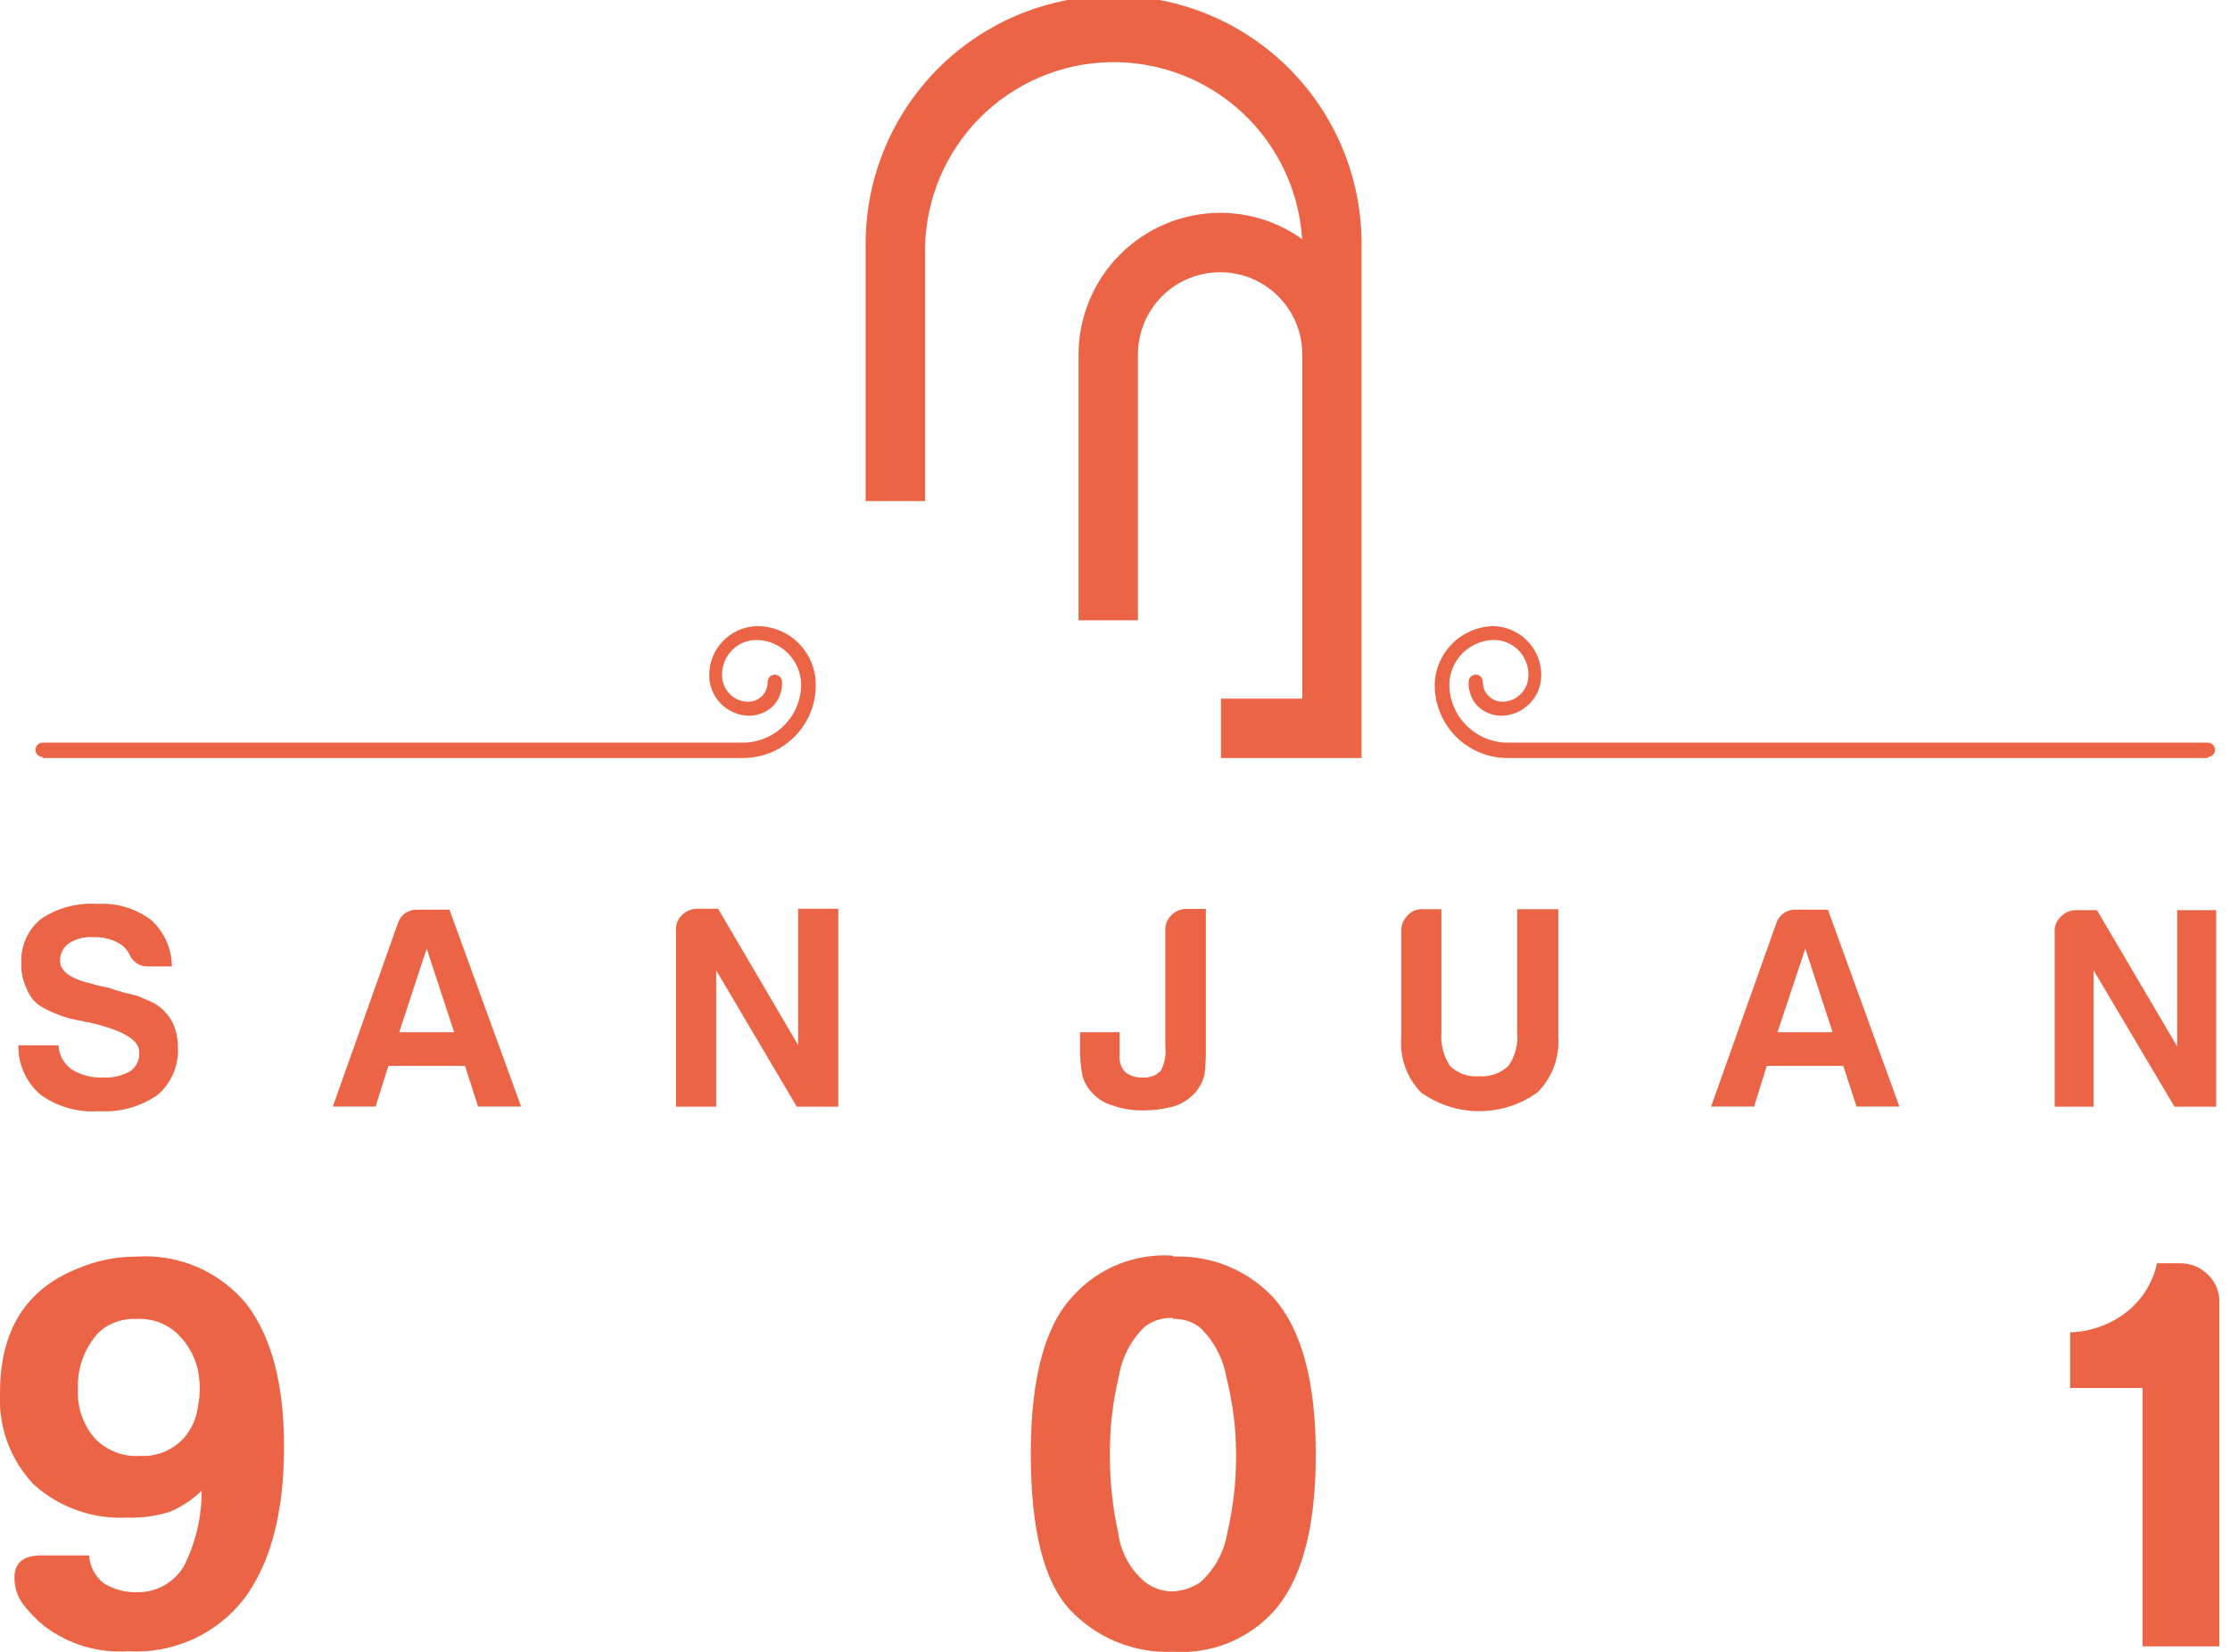 <?xml version="1.0" encoding="UTF-8"?> <svg xmlns="http://www.w3.org/2000/svg" width="54" height="40" viewBox="0 0 54 40" fill="none"> <g clip-path="url(#clip0_325_5077)"> <path d="M5.986 31.599C6.581 32.392 6.878 33.533 6.878 35.023C6.878 36.627 6.554 37.859 5.906 38.721C5.576 39.144 5.148 39.48 4.659 39.7C4.17 39.92 3.635 40.018 3.1 39.985C2.376 40.034 1.659 39.819 1.081 39.381C0.907 39.242 0.749 39.084 0.61 38.91C0.439 38.714 0.347 38.462 0.35 38.202C0.35 37.844 0.567 37.664 1.001 37.664H2.157C2.165 37.795 2.202 37.923 2.262 38.039C2.323 38.155 2.408 38.257 2.51 38.339C2.761 38.492 3.052 38.568 3.345 38.556C3.567 38.555 3.785 38.498 3.978 38.389C4.171 38.279 4.333 38.123 4.449 37.933C4.737 37.365 4.886 36.736 4.883 36.099C4.656 36.318 4.391 36.492 4.1 36.613C3.768 36.714 3.423 36.76 3.076 36.749C2.663 36.77 2.25 36.709 1.861 36.57C1.472 36.431 1.114 36.216 0.808 35.938C0.529 35.642 0.314 35.293 0.175 34.911C0.037 34.529 -0.023 34.122 0.001 33.717C0.001 32.226 0.619 31.227 1.859 30.727C2.315 30.529 2.806 30.428 3.303 30.429C3.811 30.394 4.321 30.482 4.788 30.686C5.255 30.89 5.666 31.203 5.986 31.599ZM2.293 34.825C2.434 34.974 2.606 35.09 2.797 35.164C2.988 35.238 3.193 35.269 3.397 35.254C3.593 35.266 3.789 35.233 3.971 35.159C4.153 35.084 4.316 34.97 4.449 34.825C4.63 34.62 4.748 34.365 4.788 34.094C4.852 33.783 4.852 33.462 4.788 33.151C4.71 32.835 4.547 32.546 4.317 32.316C4.183 32.186 4.024 32.085 3.85 32.02C3.675 31.955 3.489 31.927 3.303 31.939C3.074 31.929 2.846 31.979 2.642 32.085C2.499 32.16 2.375 32.266 2.279 32.396C2.006 32.75 1.867 33.19 1.888 33.637C1.864 34.07 2.009 34.497 2.293 34.825Z" fill="#EB6445"></path> <path d="M28.413 30.428C28.865 30.41 29.316 30.489 29.734 30.661C30.153 30.832 30.529 31.093 30.838 31.424C31.523 32.197 31.864 33.464 31.861 35.225C31.861 37.027 31.512 38.3 30.809 39.055C30.504 39.379 30.131 39.632 29.717 39.795C29.303 39.958 28.858 40.027 28.413 39.998C27.946 40.019 27.48 39.938 27.047 39.762C26.613 39.585 26.224 39.316 25.904 38.975C25.275 38.292 24.961 37.035 24.961 35.201C24.961 33.368 25.304 32.093 25.989 31.376C26.29 31.044 26.663 30.784 27.078 30.616C27.494 30.448 27.942 30.375 28.39 30.405M28.39 31.914C28.146 31.904 27.907 31.981 27.715 32.131C27.384 32.453 27.166 32.873 27.093 33.329C26.945 33.947 26.872 34.58 26.876 35.216C26.873 35.859 26.941 36.502 27.079 37.13C27.141 37.596 27.377 38.02 27.739 38.319C27.927 38.459 28.155 38.535 28.39 38.536C28.629 38.526 28.86 38.452 29.059 38.319C29.406 38.012 29.637 37.596 29.715 37.14C29.861 36.522 29.934 35.889 29.932 35.253C29.934 34.617 29.856 33.983 29.701 33.367C29.623 32.906 29.402 32.482 29.069 32.155C28.884 32.006 28.651 31.929 28.413 31.938L28.39 31.914Z" fill="#EB6445"></path> <path d="M51.883 39.867V33.609H50.129V32.264C50.566 32.25 50.991 32.115 51.355 31.873C51.804 31.576 52.119 31.116 52.232 30.59H52.775C52.901 30.587 53.026 30.609 53.144 30.655C53.261 30.701 53.368 30.771 53.459 30.859C53.551 30.945 53.624 31.05 53.673 31.166C53.721 31.282 53.745 31.407 53.742 31.533V39.867H51.883Z" fill="#EB6445"></path> <path d="M0.446 25.312H1.417C1.423 25.428 1.455 25.54 1.51 25.642C1.566 25.743 1.644 25.83 1.738 25.897C1.966 26.037 2.23 26.105 2.497 26.091C2.726 26.104 2.953 26.052 3.153 25.94C3.228 25.888 3.288 25.817 3.326 25.734C3.364 25.651 3.379 25.559 3.37 25.468C3.37 25.176 2.955 24.935 2.125 24.751H2.096L1.988 24.723C1.657 24.672 1.338 24.563 1.045 24.402C0.865 24.307 0.726 24.149 0.653 23.959C0.555 23.761 0.508 23.542 0.516 23.322C0.507 23.12 0.544 22.918 0.626 22.733C0.708 22.548 0.832 22.385 0.988 22.256C1.391 21.983 1.875 21.854 2.361 21.888C2.827 21.859 3.289 21.998 3.662 22.28C3.819 22.422 3.944 22.595 4.03 22.788C4.117 22.982 4.161 23.191 4.162 23.402H3.606C3.506 23.41 3.407 23.385 3.322 23.333C3.238 23.28 3.172 23.202 3.134 23.11C3.087 23.017 3.019 22.936 2.936 22.874C2.734 22.745 2.496 22.682 2.257 22.695C2.047 22.677 1.838 22.731 1.663 22.846C1.595 22.894 1.54 22.959 1.504 23.034C1.467 23.109 1.451 23.192 1.455 23.275C1.455 23.525 1.724 23.709 2.257 23.831C2.371 23.867 2.488 23.894 2.606 23.912C2.771 23.968 2.917 24.011 3.04 24.044L3.342 24.119L3.728 24.289C3.906 24.393 4.053 24.541 4.157 24.718C4.258 24.915 4.31 25.134 4.308 25.355C4.321 25.575 4.283 25.794 4.196 25.997C4.109 26.199 3.977 26.378 3.808 26.52C3.394 26.804 2.895 26.94 2.394 26.907C1.889 26.945 1.388 26.803 0.979 26.506C0.807 26.359 0.67 26.175 0.578 25.969C0.486 25.763 0.441 25.538 0.446 25.312Z" fill="#EB6445"></path> <path d="M10.11 22.028H10.884L12.619 26.796H11.577L11.261 25.811H9.403L9.096 26.796H8.059L9.639 22.344C9.672 22.247 9.736 22.164 9.822 22.107C9.907 22.05 10.008 22.022 10.11 22.028ZM10.332 22.971L9.667 24.995H10.997L10.332 22.971Z" fill="#EB6445"></path> <path d="M16.37 26.798V22.553C16.362 22.482 16.37 22.411 16.394 22.344C16.418 22.277 16.456 22.216 16.507 22.166C16.6 22.069 16.726 22.012 16.86 22.006H17.389L19.327 25.307V22.006H20.299V26.798H19.294L17.342 23.496V26.798H16.37Z" fill="#EB6445"></path> <path d="M26.168 24.995H27.111V25.575C27.106 25.646 27.115 25.717 27.139 25.783C27.162 25.85 27.199 25.911 27.248 25.962C27.37 26.056 27.523 26.102 27.677 26.09C27.755 26.096 27.834 26.086 27.909 26.059C27.983 26.032 28.05 25.989 28.106 25.934C28.203 25.752 28.242 25.545 28.219 25.34V22.51C28.218 22.444 28.231 22.378 28.257 22.317C28.283 22.256 28.322 22.201 28.37 22.156C28.417 22.109 28.473 22.072 28.535 22.047C28.596 22.022 28.662 22.009 28.729 22.01H29.2V25.377C29.205 25.6 29.192 25.822 29.163 26.042C29.127 26.177 29.064 26.304 28.979 26.415C28.844 26.579 28.668 26.704 28.469 26.778C28.216 26.851 27.954 26.888 27.691 26.887C27.446 26.894 27.201 26.857 26.969 26.778C26.772 26.727 26.594 26.621 26.455 26.471C26.348 26.362 26.268 26.23 26.22 26.085C26.169 25.848 26.147 25.605 26.154 25.363V24.995" fill="#EB6445"></path> <path d="M34.904 22.016V24.997C34.882 25.284 34.955 25.57 35.111 25.812C35.205 25.902 35.316 25.97 35.438 26.013C35.56 26.056 35.69 26.073 35.819 26.062C35.948 26.071 36.077 26.054 36.199 26.011C36.32 25.968 36.432 25.9 36.526 25.812C36.692 25.574 36.767 25.285 36.739 24.997V22.016H37.734V25.105C37.751 25.352 37.716 25.599 37.63 25.831C37.543 26.063 37.408 26.274 37.234 26.449C36.822 26.747 36.327 26.907 35.819 26.907C35.311 26.907 34.816 26.747 34.404 26.449C34.234 26.271 34.105 26.06 34.023 25.828C33.942 25.596 33.911 25.35 33.932 25.105V22.539C33.931 22.472 33.944 22.405 33.969 22.343C33.994 22.281 34.031 22.224 34.078 22.176C34.121 22.125 34.174 22.084 34.235 22.056C34.295 22.028 34.361 22.015 34.428 22.016H34.904Z" fill="#EB6445"></path> <path d="M43.485 22.028H44.263L45.994 26.796H44.957L44.636 25.811H42.782L42.476 26.796H41.434L43.018 22.344C43.052 22.247 43.116 22.164 43.201 22.107C43.286 22.05 43.388 22.022 43.49 22.028M43.716 22.971L43.042 24.995H44.377L43.716 22.971Z" fill="#EB6445"></path> <path d="M49.754 26.798V22.553C49.752 22.487 49.764 22.422 49.79 22.361C49.815 22.3 49.852 22.245 49.9 22.199C49.992 22.103 50.117 22.045 50.249 22.039H50.778L52.721 25.341V22.039H53.664V26.798H52.655L50.697 23.496V26.798H49.73" fill="#EB6445"></path> <path fill-rule="evenodd" clip-rule="evenodd" d="M29.565 18.355V16.917H31.536V8.583C31.536 8.055 31.326 7.549 30.953 7.175C30.58 6.802 30.074 6.592 29.546 6.592C29.018 6.592 28.512 6.802 28.138 7.175C27.765 7.549 27.555 8.055 27.555 8.583V15.021H26.117V8.583C26.119 7.674 26.481 6.803 27.124 6.161C27.766 5.518 28.637 5.156 29.546 5.154C30.258 5.153 30.952 5.376 31.531 5.791C31.458 4.612 30.931 3.507 30.061 2.708C29.19 1.909 28.045 1.479 26.864 1.506C25.683 1.533 24.558 2.017 23.726 2.855C22.894 3.694 22.419 4.822 22.4 6.003V12.134H20.962V6.003C20.935 4.41 21.542 2.873 22.649 1.728C23.756 0.583 25.272 -0.076 26.864 -0.103C28.457 -0.13 29.995 0.477 31.14 1.584C32.285 2.691 32.943 4.208 32.97 5.8V18.355H29.565Z" fill="#EB6445"></path> <path d="M53.471 18.355H36.464C36.001 18.344 35.561 18.151 35.239 17.819C34.917 17.486 34.738 17.04 34.742 16.577C34.751 16.204 34.902 15.849 35.166 15.586C35.429 15.322 35.785 15.171 36.157 15.162C36.47 15.167 36.769 15.296 36.987 15.521C37.205 15.745 37.326 16.047 37.322 16.36C37.321 16.489 37.294 16.617 37.243 16.736C37.192 16.855 37.118 16.963 37.025 17.053C36.843 17.233 36.597 17.332 36.341 17.332C36.124 17.327 35.917 17.238 35.766 17.082C35.626 16.924 35.553 16.717 35.563 16.506C35.564 16.461 35.583 16.418 35.616 16.386C35.648 16.354 35.692 16.337 35.737 16.337C35.761 16.337 35.783 16.341 35.805 16.35C35.826 16.359 35.845 16.373 35.861 16.39C35.877 16.406 35.889 16.426 35.897 16.448C35.905 16.47 35.908 16.493 35.907 16.516C35.907 16.578 35.919 16.639 35.942 16.697C35.966 16.754 36 16.806 36.044 16.851C36.131 16.939 36.25 16.99 36.374 16.992C36.456 16.993 36.538 16.977 36.614 16.947C36.69 16.916 36.759 16.87 36.818 16.813C36.88 16.752 36.93 16.678 36.963 16.597C36.996 16.516 37.013 16.429 37.011 16.341C37.012 16.232 36.992 16.123 36.951 16.021C36.91 15.919 36.85 15.826 36.773 15.748C36.696 15.67 36.605 15.607 36.504 15.564C36.403 15.521 36.295 15.498 36.185 15.497C35.9 15.498 35.627 15.611 35.423 15.811C35.219 16.011 35.102 16.282 35.096 16.568C35.096 16.938 35.241 17.294 35.5 17.558C35.76 17.823 36.112 17.975 36.483 17.983H53.462C53.508 17.983 53.552 18.001 53.585 18.034C53.618 18.066 53.636 18.111 53.636 18.157C53.636 18.203 53.618 18.248 53.585 18.28C53.552 18.313 53.508 18.331 53.462 18.331" fill="#EB6445"></path> <path d="M1.029 18.355H18.032C18.495 18.345 18.936 18.153 19.258 17.82C19.581 17.487 19.759 17.04 19.753 16.577C19.753 16.202 19.604 15.842 19.339 15.576C19.074 15.311 18.714 15.162 18.338 15.162C18.025 15.167 17.727 15.296 17.509 15.521C17.29 15.745 17.17 16.047 17.174 16.36C17.176 16.619 17.28 16.866 17.464 17.048C17.648 17.23 17.896 17.332 18.154 17.332C18.373 17.327 18.581 17.237 18.735 17.082C18.875 16.924 18.947 16.717 18.937 16.506C18.935 16.46 18.915 16.417 18.882 16.386C18.848 16.354 18.804 16.336 18.758 16.337C18.712 16.339 18.669 16.359 18.637 16.392C18.606 16.426 18.588 16.47 18.588 16.516C18.59 16.64 18.543 16.761 18.456 16.851C18.413 16.895 18.361 16.931 18.303 16.955C18.246 16.979 18.184 16.992 18.122 16.992C18.039 16.993 17.958 16.978 17.882 16.947C17.806 16.916 17.736 16.871 17.678 16.813C17.615 16.752 17.566 16.678 17.533 16.597C17.499 16.516 17.483 16.429 17.485 16.341C17.483 16.232 17.504 16.123 17.545 16.021C17.585 15.919 17.646 15.826 17.723 15.748C17.799 15.67 17.891 15.607 17.991 15.564C18.092 15.521 18.201 15.498 18.31 15.497C18.596 15.498 18.869 15.611 19.073 15.811C19.276 16.011 19.393 16.282 19.4 16.568C19.4 16.938 19.255 17.294 18.995 17.558C18.736 17.823 18.383 17.975 18.013 17.983H1.034C0.988 17.983 0.943 18.001 0.91 18.034C0.878 18.066 0.859 18.111 0.859 18.157C0.859 18.203 0.878 18.248 0.91 18.28C0.943 18.313 0.988 18.331 1.034 18.331" fill="#EB6445"></path> </g> <defs> <clipPath id="clip0_325_5077"> <rect width="53.744" height="40" fill="white"></rect> </clipPath> </defs> </svg> 